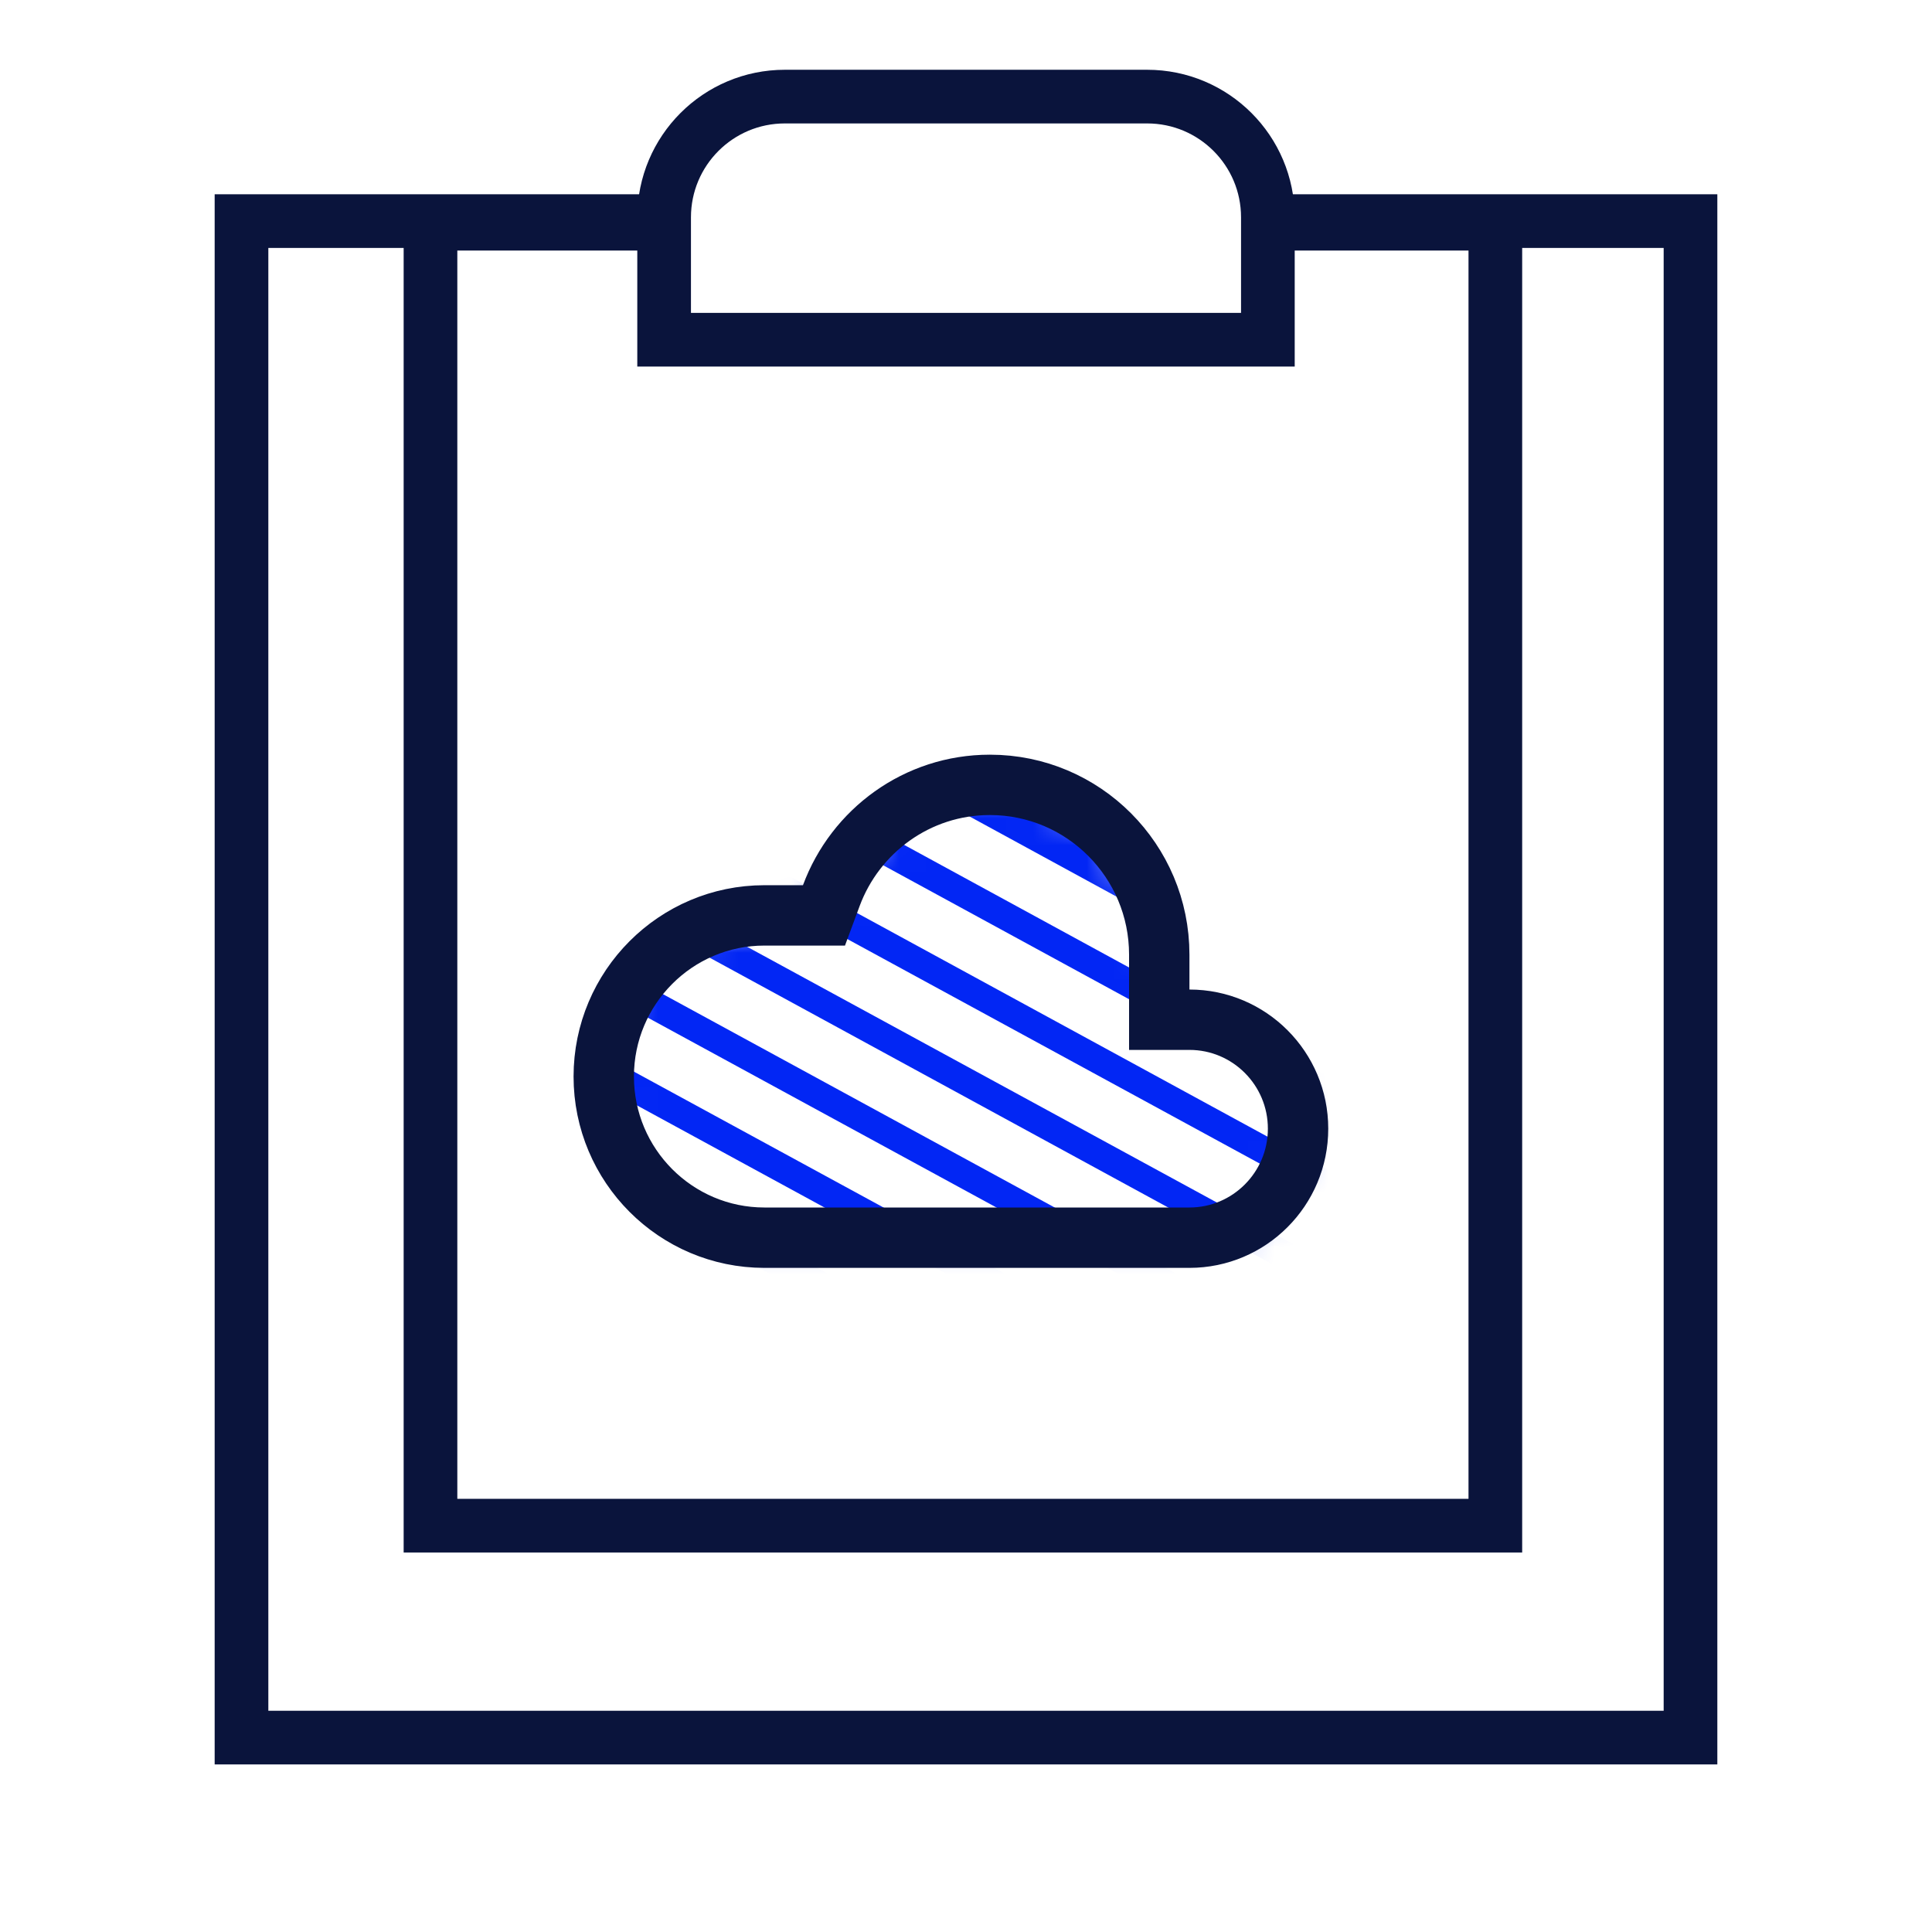 <svg xmlns="http://www.w3.org/2000/svg" width="72" height="72" viewBox="0 0 72 72" fill="none"><mask id="mask0_4717_14167" style="mask-type:luminance" maskUnits="userSpaceOnUse" x="22" y="29" width="27" height="18"><path d="M46.688 46.125L48.938 42.188L47.25 39.375L43.875 37.688L41.062 30.938L37.125 29.25L33.188 30.938L30.375 33.75L23.625 36L22.5 41.062L25.875 46.125H46.688Z" fill="white"></path></mask><g mask="url(#mask0_4717_14167)"><path d="M58.321 76.555V77.734L-2 44.909V43.73L58.321 76.555Z" fill="#0226F4"></path><path d="M58.321 72.949V74.151L-2 41.303V40.124L58.321 72.949Z" fill="#0226F4"></path><path d="M58.321 69.482V70.661L-2 37.836V36.634L58.321 69.482Z" fill="#0226F4"></path><path d="M58.321 65.852V67.077L-2 34.206V33.004L58.321 65.852Z" fill="#0226F4"></path><path d="M58.321 62.431V63.61L-2 30.762V29.56L58.321 62.431Z" fill="#0226F4"></path><path d="M58.321 58.825V60.027L-2 27.179V26H-1.976L58.321 58.825Z" fill="#0226F4"></path><path d="M58.321 55.357V56.536L2.239 26H4.419L58.321 55.357Z" fill="#0226F4"></path><path d="M10.79 26H8.658L58.346 53.069V51.89L10.79 26Z" fill="#0226F4"></path><path d="M58.321 48.4V49.555L15.053 26H17.209L58.321 48.4Z" fill="#0226F4"></path><path d="M58.322 44.909V46.088L21.448 26H23.628L58.322 44.909Z" fill="#0226F4"></path><path d="M58.321 41.303V42.528L28.014 26H30.219L58.321 41.303Z" fill="#0226F4"></path><path d="M36.81 26H34.605L58.346 38.899V37.72L36.81 26Z" fill="#0226F4"></path><path d="M58.321 34.229V35.431L41.023 26H43.204L58.321 34.229Z" fill="#0226F4"></path><path d="M49.575 26H47.394L58.321 31.941V30.762L49.575 26Z" fill="#0226F4"></path></g><path d="M47.249 8.337L55.727 8.337V56.857H16.043V8.337H24.749" stroke="#0A143C" stroke-width="2"></path><path d="M24.75 8.24H9V64.755H63V8.24H62.978H47.25" stroke="#0A143C" stroke-width="2"></path><path d="M24.75 8.1C24.75 5.614 26.765 3.6 29.25 3.6H42.75C45.235 3.6 47.25 5.614 47.25 8.1V12.66H36H24.75V8.1Z" stroke="#0A143C" stroke-width="2"></path><path d="M29.924 34.114H30.707L30.979 33.38C31.872 30.967 34.179 29.25 36.884 29.25H36.894C40.374 29.25 43.202 32.081 43.202 35.578V36.877V38.002H44.327C46.559 38.002 48.375 39.818 48.375 42.063C48.375 44.308 46.559 46.125 44.327 46.125H28.487C25.186 46.125 22.5 43.436 22.5 40.12C22.5 36.803 25.186 34.114 28.487 34.114H29.924Z" stroke="#0A143C" stroke-width="2.25"></path></svg>